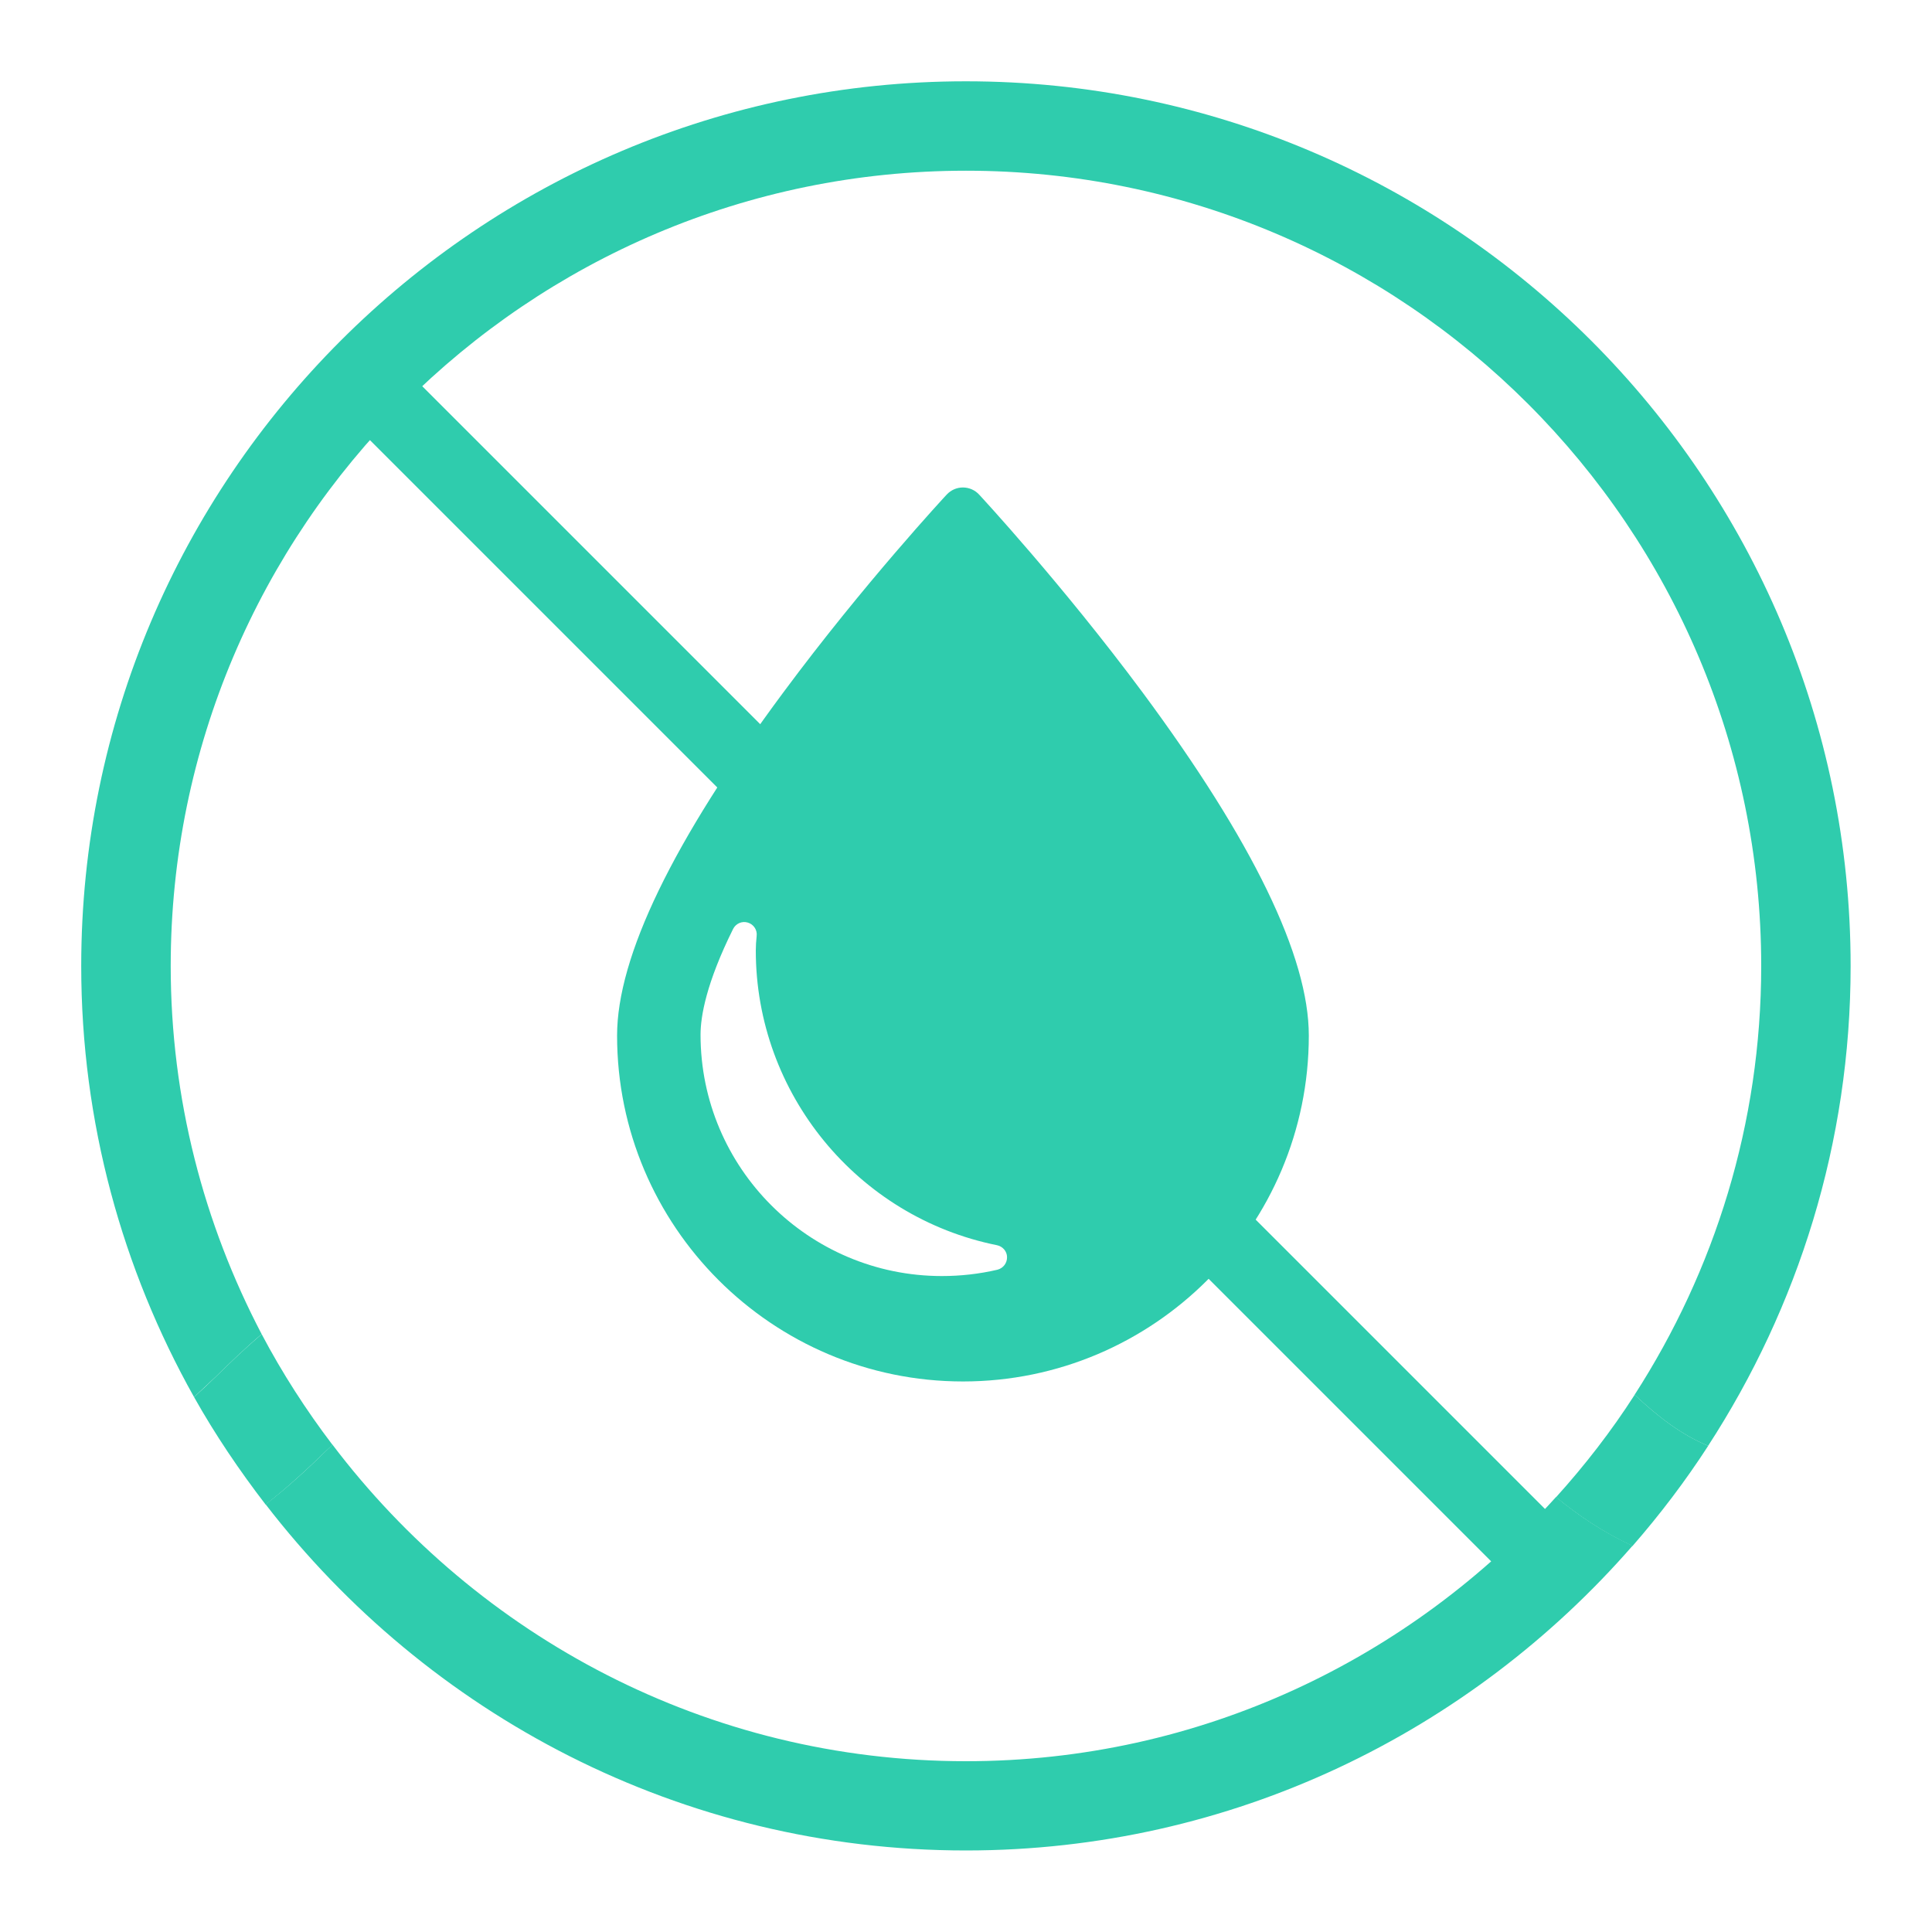 <?xml version="1.0" encoding="utf-8"?>
<!-- Generator: Adobe Illustrator 16.0.0, SVG Export Plug-In . SVG Version: 6.00 Build 0)  -->
<!DOCTYPE svg PUBLIC "-//W3C//DTD SVG 1.1//EN" "http://www.w3.org/Graphics/SVG/1.1/DTD/svg11.dtd">
<svg version="1.1" id="Layer_1" xmlns="http://www.w3.org/2000/svg" xmlns:xlink="http://www.w3.org/1999/xlink" x="0px" y="0px"
	 width="25px" height="25px" viewBox="0 0 25 25" enable-background="new 0 0 25 25" xml:space="preserve">
<path fill="#2FCCAD" d="M14.785,8.96c-1.047-1.41-2.105-2.549-2.116-2.561c-0.054-0.058-0.13-0.091-0.209-0.091
	c-0.08,0-0.154,0.033-0.209,0.091c-0.011,0.012-1.07,1.151-2.115,2.561c-1.428,1.925-2.151,3.419-2.151,4.44
	c0,2.469,2.008,4.476,4.476,4.476c2.467,0,4.475-2.007,4.475-4.476C16.936,12.379,16.211,10.885,14.785,8.96 M12.907,16.43
	c-0.235,0.055-0.477,0.082-0.719,0.082c-1.722,0-3.123-1.399-3.123-3.123c0-0.236,0.073-0.667,0.421-1.368
	c0.035-0.07,0.115-0.106,0.19-0.083c0.076,0.022,0.125,0.096,0.115,0.174C9.784,12.179,9.78,12.242,9.78,12.3
	c0,1.847,1.313,3.449,3.121,3.813c0.074,0.015,0.13,0.08,0.13,0.154C13.033,16.344,12.981,16.411,12.907,16.43"/>
<path fill="none" d="M12.5,23.948c-3.689,0-6.967-1.763-9.063-4.479c-0.361,0.279-0.783,0.538-1.319,0.709l2.345,14.266h25.878
	l2.345-14.267c-0.979-0.312-1.596-0.913-2.104-1.409c-0.645-0.629-1.107-1.082-2.063-1.082s-1.42,0.453-2.065,1.082
	c-0.743,0.725-1.667,1.623-3.488,1.623c-0.749,0-1.342-0.156-1.837-0.386C19.023,22.415,15.939,23.948,12.5,23.948z"/>
<path fill="none" d="M12.5,22.79c3.031,0,5.75-1.324,7.635-3.416c-0.242-0.201-0.461-0.409-0.662-0.604
	c-0.646-0.631-1.111-1.084-2.066-1.084s-1.422,0.453-2.064,1.082c-0.742,0.726-1.667,1.623-3.489,1.623
	c-1.822,0-2.747-0.897-3.49-1.621c-0.646-0.629-1.112-1.084-2.068-1.084c-0.916,0-1.386,0.422-1.99,1.011
	C6.183,21.177,9.153,22.79,12.5,22.79z"/>
<path fill="#2FCCAD" d="M12.5,22.79c-3.347,0-6.316-1.613-8.197-4.095c-0.026,0.024-0.05,0.046-0.077,0.072
	c-0.23,0.225-0.49,0.469-0.789,0.699c2.095,2.719,5.373,4.479,9.063,4.479c3.441,0,6.525-1.533,8.625-3.943
	c-0.382-0.177-0.706-0.396-0.99-0.631C18.25,21.466,15.529,22.79,12.5,22.79z"/>
<path fill="#2FCCAD" d="M3.386,17.264c-0.748-1.427-1.177-3.045-1.177-4.764c0-5.674,4.616-10.291,10.291-10.291
	S22.79,6.826,22.79,12.5c0,2.043-0.604,3.943-1.638,5.548c0.306,0.288,0.604,0.517,0.951,0.661c1.162-1.79,1.844-3.92,1.844-6.209
	c0-6.313-5.135-11.448-11.448-11.448C6.187,1.052,1.051,6.188,1.051,12.5c0,2.025,0.534,3.926,1.46,5.578
	c0.096-0.09,0.191-0.178,0.291-0.273C2.982,17.629,3.174,17.443,3.386,17.264z"/>
<path fill="#2FCCAD" d="M4.226,18.768c0.027-0.024,0.051-0.047,0.077-0.071c-0.342-0.45-0.651-0.929-0.917-1.433
	c-0.212,0.18-0.404,0.365-0.584,0.541c-0.1,0.098-0.195,0.186-0.291,0.273c0.273,0.486,0.586,0.949,0.926,1.391
	C3.736,19.236,3.995,18.992,4.226,18.768z"/>
<path fill="#2FCCAD" d="M20.135,19.374c0.284,0.233,0.608,0.454,0.99,0.631c0.355-0.407,0.684-0.84,0.979-1.296
	c-0.347-0.145-0.646-0.373-0.951-0.661C20.85,18.52,20.509,18.96,20.135,19.374z"/>
<rect x="1.465" y="12.014" transform="matrix(-0.707 -0.707 0.707 -0.707 12.127 30.023)" fill="#2FCCAD" width="21.633" height="0.972"/>
</svg>
